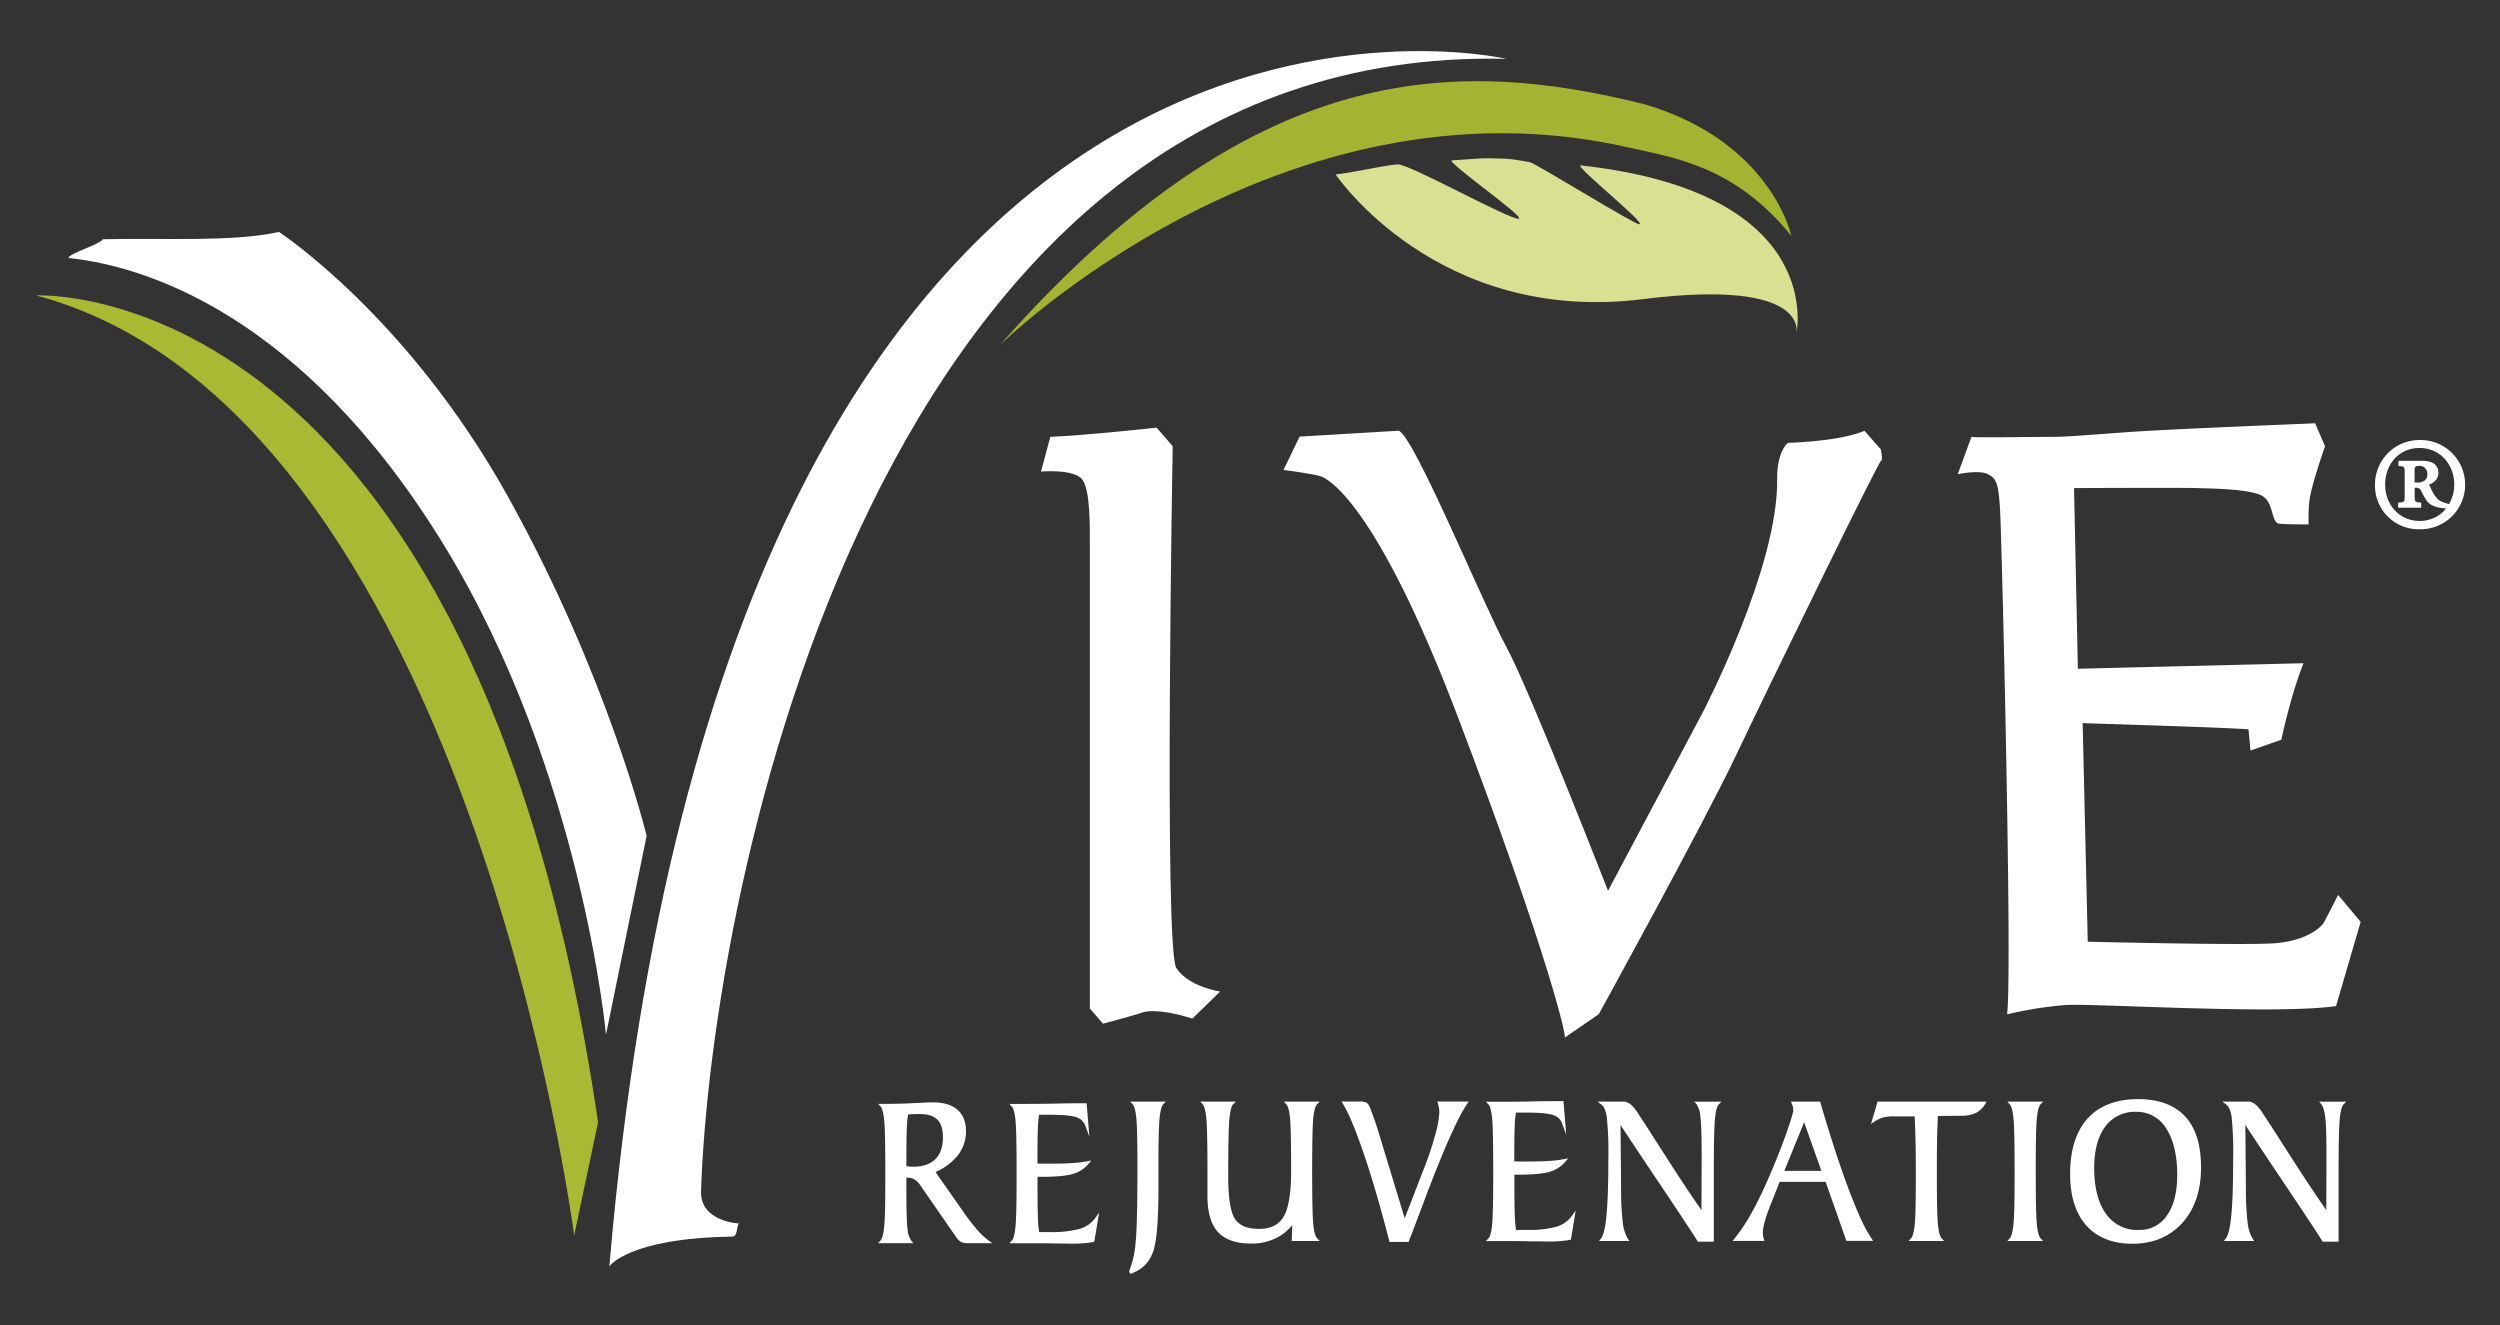 <?xml version="1.0" encoding="UTF-8"?> <svg xmlns="http://www.w3.org/2000/svg" id="f01852d5-f6f8-44d0-85d5-70c2f973bf26" data-name="Layer 1" viewBox="0 0 800 424"><rect x="0" y="0" width="800" height="424" fill="#333333" stroke="none"/><defs><style>.a1ed707e-dc39-4f7d-bc4e-ccee69868aa5{fill:#fff;}.ba4dce24-18ea-40ef-bdef-529d7eb9e45a{fill:#a4b331;}.e12c8d5c-d472-44c5-bc52-18f901a5f364{fill:#d9e092;}.a6ddaf01-46a7-492a-9691-893f897bbe9e{fill:#aab933;}</style></defs><path class="a1ed707e-dc39-4f7d-bc4e-ccee69868aa5" d="M224.34,381.21c3-94.89,55.06-367.18,257.71-362.38,0,0-249-57.93-287.06,386.42,0,0,5.79-9,39.32-9.54,1.83,0,1.28-3.15,2.14-4.19,0,0-12.42-.55-12.11-10.31"></path><path class="ba4dce24-18ea-40ef-bdef-529d7eb9e45a" d="M526.35,33.38c-61-15.22-125.62-14.55-206.49,77.14,0,0,90.06-88.68,201.25-63.33,14.14,3.22,33.93,5.73,52.14,28.33,0,0-6.34-30.13-46.9-42.14"></path><path class="e12c8d5c-d472-44c5-bc52-18f901a5f364" d="M427.37,55.83c7.41-.89,13.77-2.63,19.81-3.23,3.53-.35,35.61,17.65,38.81,17.4,2.6-.21-23.77-18.53-21.33-18.68,9.71-.6,7.91-.83,17-.55,1.26,0,6.51.83,7.76,1.08,2,.39,33.22,19.79,35.13,19.92,2.89.2-21.34-19.13-18.68-18.84,79.57,8.77,68.91,54.26,68.91,54.26s5.68-18.31-49.1-11.46c-65.88,8.22-98.27-39.9-98.27-39.9"></path><path class="a1ed707e-dc39-4f7d-bc4e-ccee69868aa5" d="M206.92,267.45s-12.34-51-44.46-108.69S89.28,74.22,89.28,74.22c-14.9,3.31-36.89,1.86-56.37,2.34-.73,1.6-10.93,4.53-11,6,23.87,2.46,74.72,17.6,120.19,91.94,44.11,72.13,51.82,156.6,51.82,156.6ZM199.8,334.5l0,0m11.9-46.6-.29.68"></path><path class="a6ddaf01-46a7-492a-9691-893f897bbe9e" d="M11.49,94.52c.3.08,139.81-7.67,179.89,264.59l-7.64,36.24S149.55,131.27,11.49,94.52"></path><path class="a1ed707e-dc39-4f7d-bc4e-ccee69868aa5" d="M312.74,393.58a65.75,65.75,0,0,1-4.29-5.54l-9.09-13a18.48,18.48,0,0,0,7.1-5.29,12.34,12.34,0,0,0,2.66-7.77c0-3-.93-5.33-2.76-6.89s-4.48-2.34-7.93-2.34c-.62,0-2.44.08-5.75.24-3.14.16-6.05.24-8.63.24H281l.79.87c.36.4.85,1.46,1.14,4.23.25,2.34.37,7.82.37,16.29v2.8c0,7.76-.12,12.89-.37,15.25-.29,2.81-.78,3.88-1.15,4.29l-.78.86h11.31l-.74-.85a7.46,7.46,0,0,1-1.16-3.69c-.25-1.92-.37-6.22-.37-12.81v-3.62h0a5.36,5.36,0,0,1,2.51.51,6.64,6.64,0,0,1,2.11,2.18l11.29,16.3a4.82,4.82,0,0,0,1.58,1.57,4.61,4.61,0,0,0,2.16.41h7.87l-1.32-.94A22.26,22.26,0,0,1,312.74,393.58Zm-11-29.66c0,3.05-.82,5.41-2.43,7s-4,2.43-7,2.43a12.7,12.7,0,0,1-1.47-.07l-.79-.1v-3.42c0-3.86.05-6.87.14-8.94a35.78,35.78,0,0,1,.39-4.18c.41,0,.84-.08,1.29-.1s1.41-.05,2.45-.05c2.53,0,4.43.61,5.64,1.8S301.74,361.4,301.74,363.92Z"></path><path class="a1ed707e-dc39-4f7d-bc4e-ccee69868aa5" d="M345.57,393.21a33.57,33.57,0,0,1-9.67,1.05h-3.37a34.71,34.71,0,0,1-.38-4.26c-.09-2.2-.14-5.33-.14-9.54v-3.88l.43,0,.76,0c4.74,0,8-.3,10.09-.91a10.25,10.25,0,0,0,5-3.2l.94-1.11-1.43.27a39.81,39.81,0,0,1-4.68.56c-1.74.12-3.93.18-6.51.18-1.45,0-2.59,0-3.3,0-.45,0-.9,0-1.33-.06v-1.77c0-4.24.05-7.37.14-9.57a34.91,34.91,0,0,1,.38-4.25h3.24c4.31,0,7.25.27,8.74.81a4.35,4.35,0,0,1,2.8,2.63l1.31,3.55-.86-10.66h-.48l-1.89,0-.43,0c-.78,0-2.89,0-6.77.09-3.37.07-6.72.11-9.94.11H323l.79.87c.36.39.86,1.45,1.15,4.24.25,2.33.37,7.81.37,16.31v2.78c0,7.77-.12,12.9-.37,15.25-.29,2.82-.78,3.88-1.14,4.27l-.81.87h6.63c2.18,0,4.71,0,7.52.07,3,0,5,.07,6,.07,1.25,0,2.46-.05,3.6-.14a25.18,25.18,0,0,0,3.08-.4l.35-.08,1.56-9.35-1.31,1.83A9.37,9.37,0,0,1,345.57,393.21Z"></path><path class="a1ed707e-dc39-4f7d-bc4e-ccee69868aa5" d="M362.46,353.39c.37.4.86,1.46,1.15,4.23.25,2.34.37,7.66.37,16.28,0,11.73-.19,19.67-.58,23.62a30.35,30.35,0,0,1-2,9.05l-.08.19.3.89.5-.18a10.84,10.84,0,0,0,6.75-6.59c1.23-3.2,1.83-9.84,1.83-20.31v-8.09c0-7.32.13-12.28.38-14.74.29-2.93.78-4,1.13-4.34l.87-.88H361.66Z"></path><path class="a1ed707e-dc39-4f7d-bc4e-ccee69868aa5" d="M420.25,391.86c-.24-2.42-.36-8.16-.36-17.06s.12-14.64.36-17.05c.29-2.88.81-4,1.19-4.35l.85-.88H410.82l.82.87c.38.4.88,1.48,1.16,4.36.24,2.42.36,8.16.36,17.06,0,7-.81,11.86-2.4,14.53s-4.15,3.9-7.91,3.9-6.19-1.05-7.61-3.11-2.21-6.67-2.21-13.5c0-9.47.12-15.66.37-18.42.31-3.49.87-4.5,1.17-4.8l.92-.89H384.11l.76.86c.36.42.86,1.52,1.15,4.41.24,2.43.37,8.16.37,17q0,.63,0,3.33c0,1.81,0,3.38,0,4.73,0,5.16,1.14,9,3.38,11.43s5.83,3.66,10.63,3.66a17.54,17.54,0,0,0,8.31-1.94,14.56,14.56,0,0,0,4.81-4l-.16,5.13h9l-.85-.88C421.06,395.84,420.54,394.76,420.25,391.86Z"></path><path class="a1ed707e-dc39-4f7d-bc4e-ccee69868aa5" d="M460.15,353.21a13.35,13.35,0,0,1,.33,1.5,8.14,8.14,0,0,1,.11,1.25,31.19,31.19,0,0,1-1.21,6.75,96.35,96.35,0,0,1-3.24,10l-6.64,17.13-7.29-24c-.71-2.38-1.37-4.5-1.95-6.3-.54-1.62-1.11-3.19-1.7-4.64a4.31,4.31,0,0,0-1.11-1.95,4.2,4.2,0,0,0-2.41-.45H429.3l.48.79c1.86,3.08,4.14,8.55,6.75,16.25s5.33,17,8,27.49l.1.39h6.12l.13-.33c1.2-3.11,2.82-7.39,4.7-12.38,6.14-16.37,10.81-26.94,13.87-31.4l.56-.82-10.06,0Z"></path><path class="a1ed707e-dc39-4f7d-bc4e-ccee69868aa5" d="M498.17,392.52a33.62,33.62,0,0,1-9.67,1.05h-3.37a36,36,0,0,1-.38-4.26c-.09-2.23-.14-5.44-.14-9.54v-3.88l.43,0,.76,0c4.74,0,8-.3,10.08-.91a10.28,10.28,0,0,0,5-3.2l.95-1.11-1.44.27a39.81,39.81,0,0,1-4.68.56c-1.74.12-3.93.18-6.51.18-1.45,0-2.59,0-3.3,0-.45,0-.9,0-1.33-.06v-1.77c0-4.13.05-7.34.14-9.56a35.54,35.54,0,0,1,.38-4.26h3.24c4.31,0,7.25.27,8.74.81a4.29,4.29,0,0,1,2.79,2.63l1.32,3.58-.86-10.69h-.48l-1.89,0-.43,0c-.82,0-3.21,0-6.77.09-3.38.07-6.72.11-9.93.11h-5.3l.79.87c.36.39.86,1.45,1.15,4.24.25,2.34.37,7.83.37,16.31v2.78c0,7.75-.12,12.88-.37,15.25-.29,2.82-.78,3.88-1.15,4.27l-.8.87h6.63c2.18,0,4.71,0,7.52.07,3,0,5,.07,6,.07,1.25,0,2.46-.05,3.59-.14a25.1,25.1,0,0,0,3.09-.4l.35-.08,1.55-9.35-1.3,1.83A9.26,9.26,0,0,1,498.17,392.52Z"></path><path class="a1ed707e-dc39-4f7d-bc4e-ccee69868aa5" d="M542.9,353.37a8.41,8.41,0,0,1,1.24,4.13c.26,2.12.39,6.27.39,12.32l-.06,17.41c-3.53-5-8.08-11.92-13.55-20.51-2.59-4.05-4.53-7.06-5.77-8.93-.24-.35-.55-.83-.93-1.45-1.64-2.57-3.14-3.83-4.6-3.83h-8.41l1.24.94c.81.61,1.38,1.9,1.7,3.84a105,105,0,0,1,.52,13.49c0,7.82-.19,13.85-.57,17.92-.46,5-1.21,6.86-1.75,7.58l-.63.83h9.67l-.52-.8a12.75,12.75,0,0,1-1.56-4.95,92.28,92.28,0,0,1-.56-11.23L518.57,360c3.68,5.59,8.16,12.32,13.66,20.51,5.78,8.6,9.45,14.18,10.92,16.57l.15.25h5.12v-23c0-8.14.12-13.61.37-16.26.29-3.17.8-4.27,1.17-4.63l.93-.9h-8.7Z"></path><path class="a1ed707e-dc39-4f7d-bc4e-ccee69868aa5" d="M591.6,380.62c-2.83-7.53-5.87-16.86-9.05-27.73l-.1-.37h-9.33l.63,1.72.12.92c0,.37-.23,1.68-1.79,6.2-1.21,3.51-2.76,7.55-4.61,12-2.22,5.36-4.36,9.95-6.36,13.66a62.91,62.91,0,0,1-6,9.24l-.69.84h10.18l-.19-.66a8.66,8.66,0,0,1-.22-1l-.08-.94c0-1.9.88-5,2.61-9.31l2.76-7H584.2l6.64,18.89h8.58l-.56-.81C596.86,393.37,594.42,388.09,591.6,380.62Zm-8.77-5.95H571l6.32-15.56Z"></path><path class="a1ed707e-dc39-4f7d-bc4e-ccee69868aa5" d="M598.72,359.67l1.2-.82a9.19,9.19,0,0,1,2.62-1.23,14.38,14.38,0,0,1,3.64-.38h6.52c.11,2.56.2,5.17.26,7.77.07,2.9.1,6.2.1,9.8v2.61c0,7.47-.12,12.4-.37,14.67-.3,2.71-.79,3.76-1.15,4.15l-.79.87H622.1l-.8-.87c-.36-.4-.85-1.45-1.14-4.22-.25-2.28-.37-7.61-.37-16.29,0-3.55,0-6.89.07-9.92,0-2.87.14-5.8.26-8.7l7.54-.07a10.46,10.46,0,0,0,4.57-.86,7.29,7.29,0,0,0,3-2.88l.48-.78H600.82Z"></path><path class="a1ed707e-dc39-4f7d-bc4e-ccee69868aa5" d="M651.82,392.1c-.25-2.27-.38-7.07-.38-14.68v-5.28c0-7.58.13-12.37.38-14.63.29-2.71.78-3.73,1.15-4.12l.83-.87H642.35l.79.87c.36.39.86,1.45,1.16,4.23.25,2.33.38,7.81.38,16.28v2.79c0,7.77-.13,12.91-.38,15.27-.3,2.82-.8,3.89-1.16,4.28l-.79.87H653.8l-.83-.88C652.6,395.85,652.11,394.83,651.82,392.1Z"></path><path class="a1ed707e-dc39-4f7d-bc4e-ccee69868aa5" d="M684.23,351.72c-7,0-12.46,2.08-16.19,6.19s-5.6,10.07-5.6,17.76c0,7.07,1.73,12.61,5.16,16.46S676,398,682.33,398c6.65,0,12-2.24,16-6.67s6-10.38,6-17.71-1.7-12.69-5.06-16.33S690.86,351.72,684.23,351.72ZM696.71,376c0,5.56-1.12,9.95-3.33,13a10.4,10.4,0,0,1-9,4.57,12.05,12.05,0,0,1-10.45-5.12c-2.51-3.46-3.79-8.38-3.79-14.65,0-5.71,1.21-10.2,3.58-13.35a11.63,11.63,0,0,1,9.82-4.66,10.89,10.89,0,0,1,9.62,5.29C695.51,364.69,696.71,369.7,696.71,376Z"></path><path class="a1ed707e-dc39-4f7d-bc4e-ccee69868aa5" d="M742.85,353.37c.39.48.93,1.59,1.23,4.13.26,2.13.39,6.28.39,12.32l-.06,17.41c-3.5-5-7.95-11.72-13.55-20.51-2.65-4.15-4.54-7.07-5.77-8.93-.24-.35-.55-.83-.93-1.45-1.65-2.57-3.15-3.83-4.6-3.83h-8.42l1.25.94c.8.6,1.38,1.89,1.71,3.84a108.12,108.12,0,0,1,.51,13.49c0,7.81-.19,13.84-.57,17.92s-1,6.53-1.75,7.58l-.63.83h9.66l-.51-.8a12.75,12.75,0,0,1-1.56-4.95,91.74,91.74,0,0,1-.56-11.23L718.51,360c3.59,5.45,8.07,12.19,13.66,20.51,5.91,8.81,9.49,14.23,10.92,16.57l.15.25h5.11v-23c0-8.09.13-13.56.37-16.26.31-3.33.87-4.33,1.18-4.63l.91-.9h-8.67Z"></path><path class="a1ed707e-dc39-4f7d-bc4e-ccee69868aa5" d="M774.21,140.81A14.2,14.2,0,0,0,760,155.08a13.93,13.93,0,0,0,14.19,14.28,14.28,14.28,0,1,0,0-28.55Zm9.47,20.52c-.69-.25-2.85-.78-3.57-1.58-1.68-1.86-1.72-2.56-2.82-4.67,1.76-.66,3-1.88,3-3.76,0-3.21-2.86-3.87-5.28-3.87H767.5v1.66c1.76.11,2,.11,2,2.1v7.53c0,2-.22,2-2.09,2.1v1.63h7.37v-1.63c-1.87-.11-2.09-.11-2.09-2.1v-2.66h.44a1.66,1.66,0,0,1,1.54.77,24.91,24.91,0,0,0,2,3.54c1.2,1.62,3.83,2.22,6.11,2.31a10.76,10.76,0,0,1-8.53,4c-6.27,0-11-5-11-11.62s4.51-11.73,11-11.73,11.11,5.2,11.11,11.73A12.33,12.33,0,0,1,783.68,161.33Zm-6.94-9.68a2.32,2.32,0,0,1-1.21,2.33,3.62,3.62,0,0,1-1.87.44h-1v-4c0-1.11.44-1.33,1.43-1.33A2.46,2.46,0,0,1,776.74,151.65Z"></path><path class="a1ed707e-dc39-4f7d-bc4e-ccee69868aa5" d="M376.43,309.78c-4-6.09-1.17-167-1.17-167l-5.15-5.93s-23.9,2.59-34,2.93l-3,11.12s10.61-.94,13.24,2.58,2.4,15.7,2.4,20.85V322.71l4.21,4.87s8.44-2.27,10.78-3l2.34-.73s4.45-1.41,15.47,2.1l8.9-8.66S380.41,315.87,376.43,309.78Z"></path><path class="a1ed707e-dc39-4f7d-bc4e-ccee69868aa5" d="M500.77,332l10.85-7.47s33.5-60.87,44-83,45.57-94,46.27-94,0-3.69,0-3.69l-5.27-6s-5.84,3.13-24.29,3.87c-.76,0-3.78,3.85-3.64,11.42.51,28.33-23.9,75-23.9,75l-30.22,56.93s-25.13-64.48-32.51-78-29.3-66.95-34.42-69.23l-31.76,1.88-5.15,10.65s10.35,1.41,12.08,2.11,17.24,7.32,43.81,77.22S500.81,329,500.77,332Z"></path><path class="a1ed707e-dc39-4f7d-bc4e-ccee69868aa5" d="M743.63,295.2c-.87,1.58-5.78,6-16.15,6.67s-59.4-.52-59.4-.52l-1.63-69.94s48.91,1.48,53.07,2l.64,6.76,9.86-3.45s3.07-14.47,7.11-24.49L664.92,214l-1.23-57.81s33.38-.17,39.36,0,16,.32,20.39,2.25,3.12,8.89,6,9.16c2.63.25,9.32.2,9.32.2a53.12,53.12,0,0,1,.26-7.56c.55-4.9,5-17.44,5-17.44l-3.17-7.34s-38.65,1.54-54.29,2.46c-12.78.75-23.72,1.88-29.87,1.88-8.43,0-23.72.31-25.83,0l-4.39,11.94s6.85-1.46,9.66,0,3.34,3.06,3.87,11,4,148.19,2.27,161.85a122.74,122.74,0,0,1,19-3c9-.53,67.29,3.16,86.27.35L755.41,295l-7.21-8.61S744.51,293.61,743.63,295.2Z"></path></svg> 